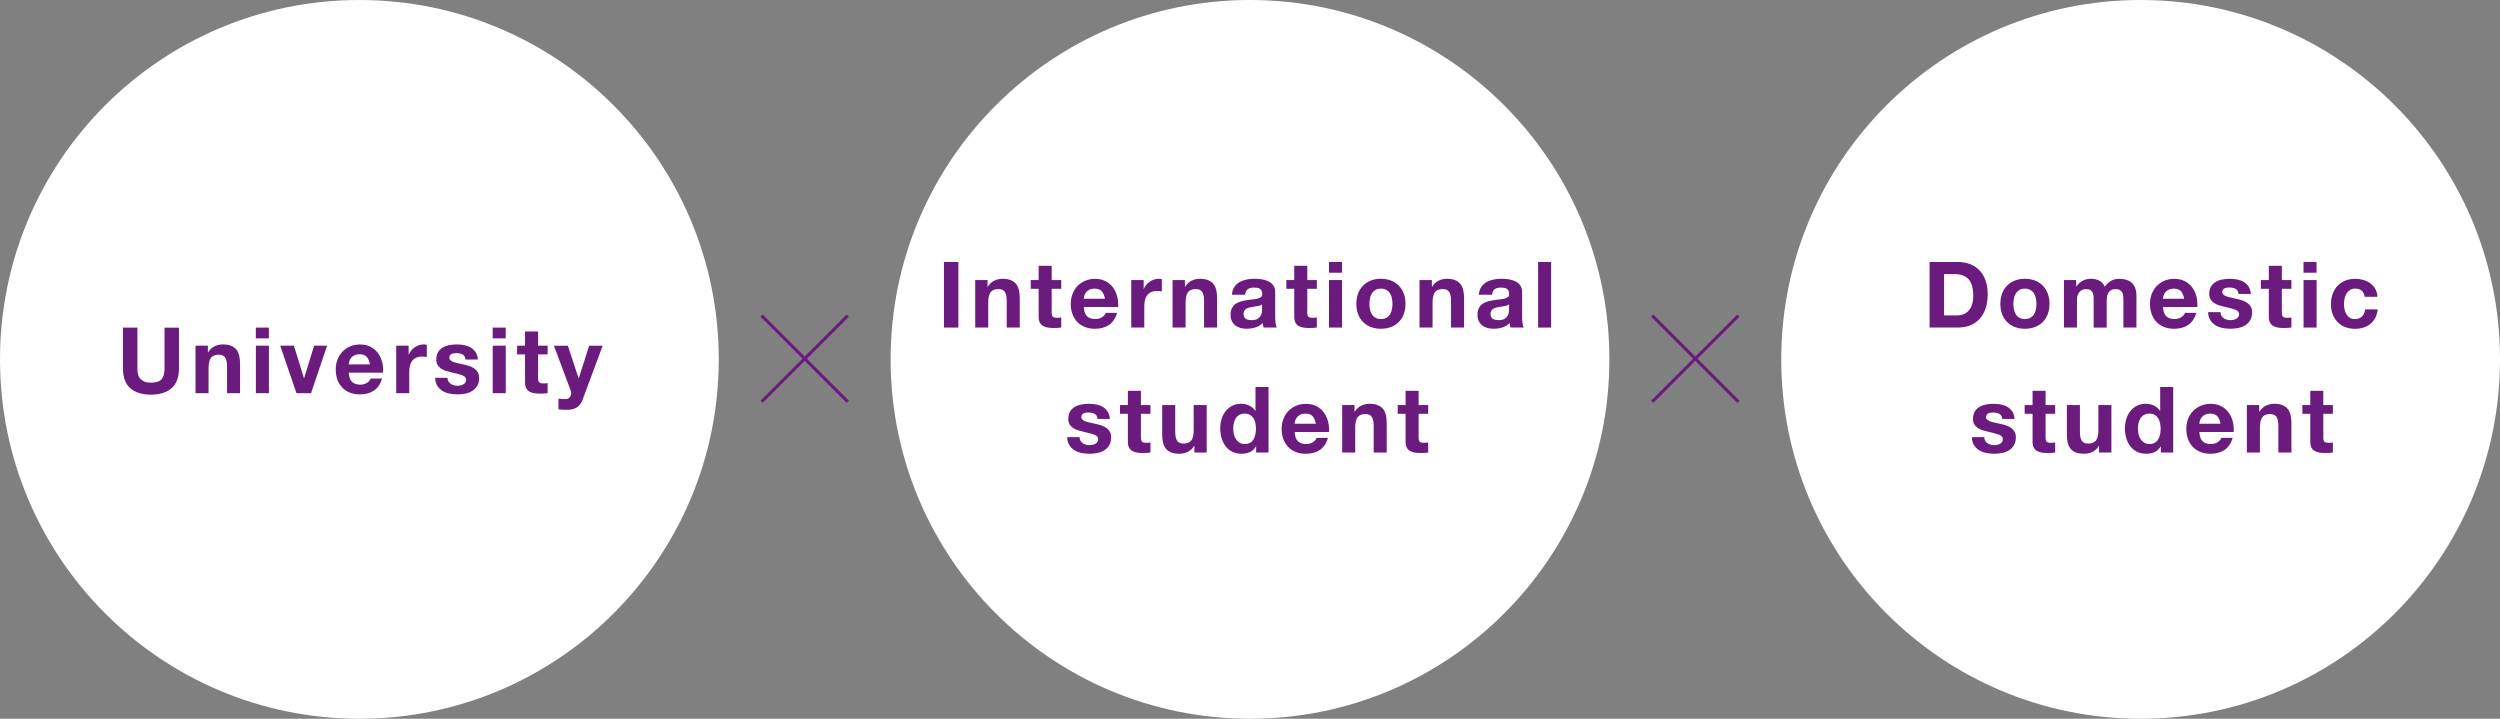 <?xml version="1.0" encoding="UTF-8"?>
<svg id="_レイヤー_2" data-name="レイヤー 2" xmlns="http://www.w3.org/2000/svg" viewBox="0 0 800 230">
  <rect x="0" y="0" width="800" height="230" fill="#808080" stroke="none"/>
  <defs>
    <style>
      .cls-1 {
        fill: #fff;
      }

      .cls-2 {
        fill: none;
        stroke: #6b1a7e;
        stroke-miterlimit: 10;
      }

      .cls-3 {
        fill: #6b1a7e;
      }
    </style>
  </defs>
  <g id="_何_" data-name="何？">
    <g>
      <circle class="cls-1" cx="115" cy="115" r="115"/>
      <circle class="cls-1" cx="400" cy="115" r="115"/>
      <circle class="cls-1" cx="685" cy="115" r="115"/>
      <g>
        <path class="cls-3" d="M54.88,124.22c-1.59,1.38-3.78,2.07-6.59,2.07s-5.04-.69-6.6-2.06c-1.56-1.37-2.34-3.49-2.34-6.35v-13.05h4.62v13.05c0,.57.05,1.13.15,1.68.1.55.3,1.03.62,1.46.31.42.75.76,1.31,1.03s1.31.4,2.25.4c1.65,0,2.78-.37,3.41-1.1s.94-1.89.94-3.45v-13.05h4.62v13.05c0,2.84-.79,4.95-2.38,6.34Z"/>
        <path class="cls-3" d="M66.52,110.62v2.12h.09c.53-.88,1.21-1.52,2.06-1.93.84-.4,1.71-.6,2.59-.6,1.12,0,2.03.15,2.75.46.71.3,1.28.73,1.69,1.26.41.54.7,1.2.87,1.97.17.77.25,1.63.25,2.57v9.35h-4.17v-8.58c0-1.25-.2-2.19-.59-2.81-.39-.62-1.09-.93-2.09-.93-1.14,0-1.96.34-2.47,1.01-.51.68-.76,1.79-.76,3.34v7.97h-4.17v-15.2h3.97Z"/>
        <path class="cls-3" d="M81.87,108.27v-3.44h4.17v3.44h-4.17ZM86.05,110.62v15.2h-4.17v-15.2h4.17Z"/>
        <path class="cls-3" d="M94.87,125.82l-5.2-15.2h4.38l3.21,10.38h.06l3.2-10.38h4.15l-5.14,15.2h-4.65Z"/>
        <path class="cls-3" d="M112.62,122.18c.63.61,1.53.91,2.7.91.84,0,1.57-.21,2.18-.63s.98-.87,1.12-1.34h3.67c-.59,1.82-1.49,3.13-2.7,3.91-1.22.78-2.69,1.18-4.41,1.18-1.2,0-2.27-.19-3.23-.57-.96-.38-1.77-.93-2.44-1.63-.67-.71-1.18-1.55-1.54-2.53-.36-.98-.54-2.06-.54-3.23s.19-2.19.56-3.17c.37-.98.9-1.83,1.59-2.54.69-.72,1.5-1.28,2.46-1.69.95-.41,2-.62,3.16-.62,1.29,0,2.42.25,3.38.75.96.5,1.75,1.17,2.37,2.01.62.84,1.06,1.8,1.34,2.88s.37,2.2.29,3.38h-10.97c.06,1.35.4,2.33,1.03,2.94ZM117.34,114.18c-.5-.55-1.26-.82-2.28-.82-.67,0-1.22.11-1.66.34-.44.23-.79.5-1.06.84-.26.33-.45.69-.56,1.06-.11.37-.17.71-.19,1h6.79c-.2-1.06-.54-1.86-1.04-2.41Z"/>
        <path class="cls-3" d="M130.76,110.62v2.82h.06c.2-.47.46-.91.79-1.31.33-.4.71-.74,1.15-1.03.43-.28.89-.5,1.38-.66.49-.16,1-.23,1.53-.23.27,0,.58.05.91.15v3.88c-.2-.04-.43-.07-.71-.1-.27-.03-.54-.04-.79-.04-.76,0-1.41.13-1.94.38-.53.25-.96.6-1.28,1.04s-.55.96-.69,1.54c-.14.59-.21,1.23-.21,1.91v6.85h-4.17v-15.2h3.97Z"/>
        <path class="cls-3" d="M143.51,122.04c.19.32.43.59.72.79.29.21.63.36,1.01.46.38.1.78.15,1.19.15.29,0,.6-.03.93-.1.32-.07.62-.18.88-.32s.49-.34.66-.59c.18-.24.26-.55.26-.93,0-.63-.42-1.1-1.25-1.41s-1.99-.63-3.48-.94c-.61-.14-1.2-.3-1.78-.48s-1.09-.43-1.54-.74c-.45-.3-.81-.69-1.09-1.15-.27-.46-.41-1.02-.41-1.69,0-.98.19-1.78.57-2.41.38-.63.89-1.12,1.51-1.48.63-.36,1.33-.62,2.12-.76.78-.15,1.59-.22,2.41-.22s1.62.08,2.4.23c.77.16,1.46.42,2.07.79.61.37,1.11.87,1.51,1.48.4.62.64,1.4.72,2.34h-3.97c-.06-.8-.36-1.35-.91-1.63-.55-.28-1.2-.43-1.94-.43-.24,0-.49.01-.76.04-.27.03-.52.09-.75.19-.23.1-.42.24-.57.43s-.24.44-.24.75c0,.37.14.68.41.91.27.24.63.43,1.07.57.44.15.95.28,1.51.4.57.12,1.15.25,1.73.38.61.14,1.2.3,1.78.5.58.2,1.09.46,1.54.78.45.32.81.73,1.09,1.21.27.48.41,1.07.41,1.78,0,1-.2,1.84-.6,2.51-.4.68-.93,1.22-1.57,1.63-.65.41-1.39.7-2.22.87s-1.68.25-2.54.25-1.75-.09-2.59-.26c-.84-.18-1.59-.47-2.25-.88-.66-.41-1.2-.96-1.62-1.63-.42-.68-.65-1.52-.69-2.54h3.97c0,.45.09.84.28,1.16Z"/>
        <path class="cls-3" d="M157.66,108.27v-3.44h4.17v3.44h-4.17ZM161.84,110.62v15.2h-4.17v-15.2h4.17Z"/>
        <path class="cls-3" d="M175.24,110.62v2.79h-3.06v7.53c0,.71.12,1.18.35,1.41s.71.35,1.41.35c.24,0,.46,0,.68-.03.22-.02.42-.05.62-.09v3.23c-.35.06-.75.1-1.18.12-.43.02-.85.03-1.26.03-.65,0-1.26-.04-1.84-.13s-1.09-.26-1.53-.51c-.44-.25-.79-.62-1.04-1.09-.25-.47-.38-1.09-.38-1.85v-8.97h-2.53v-2.79h2.53v-4.56h4.17v4.56h3.06Z"/>
        <path class="cls-3" d="M184.62,130.35c-.8.53-1.92.79-3.35.79-.43,0-.86-.01-1.28-.04-.42-.03-.85-.06-1.28-.1v-3.44c.39.04.79.08,1.21.12.41.04.82.05,1.23.03.55-.06.96-.27,1.22-.65.26-.37.4-.78.4-1.23,0-.33-.06-.65-.18-.94l-5.32-14.26h4.44l3.44,10.41h.06l3.32-10.41h4.32l-6.35,17.08c-.45,1.24-1.08,2.12-1.88,2.65Z"/>
      </g>
      <g>
        <path class="cls-3" d="M306.68,83.83v20.99h-4.62v-20.99h4.62Z"/>
        <path class="cls-3" d="M316.02,89.62v2.12h.09c.53-.88,1.21-1.52,2.06-1.93.84-.4,1.71-.6,2.59-.6,1.12,0,2.03.15,2.75.46.71.3,1.28.73,1.69,1.26.41.54.7,1.2.87,1.97.17.77.25,1.63.25,2.57v9.35h-4.17v-8.58c0-1.25-.2-2.19-.59-2.81-.39-.62-1.09-.93-2.09-.93-1.14,0-1.96.34-2.47,1.01-.51.68-.76,1.79-.76,3.34v7.97h-4.17v-15.2h3.97Z"/>
        <path class="cls-3" d="M339.6,89.62v2.79h-3.06v7.53c0,.71.12,1.18.35,1.41s.71.35,1.41.35c.24,0,.46,0,.68-.03.22-.02.42-.05.62-.09v3.23c-.35.06-.75.1-1.18.12-.43.02-.85.03-1.26.03-.65,0-1.26-.04-1.84-.13s-1.09-.26-1.53-.51c-.44-.25-.79-.62-1.04-1.09-.25-.47-.38-1.09-.38-1.85v-8.97h-2.53v-2.79h2.53v-4.56h4.17v4.56h3.06Z"/>
        <path class="cls-3" d="M347.83,101.18c.63.61,1.53.91,2.7.91.84,0,1.57-.21,2.18-.63s.98-.87,1.12-1.34h3.67c-.59,1.82-1.49,3.13-2.7,3.91-1.22.78-2.69,1.18-4.41,1.18-1.2,0-2.27-.19-3.23-.57-.96-.38-1.77-.93-2.44-1.63-.67-.71-1.18-1.55-1.54-2.53-.36-.98-.54-2.06-.54-3.23s.19-2.19.56-3.17c.37-.98.9-1.83,1.59-2.54.69-.72,1.5-1.28,2.46-1.69.95-.41,2-.62,3.16-.62,1.29,0,2.42.25,3.38.75.96.5,1.75,1.17,2.37,2.01.62.84,1.06,1.8,1.34,2.88s.37,2.2.29,3.38h-10.97c.06,1.35.4,2.33,1.03,2.94ZM352.55,93.18c-.5-.55-1.26-.82-2.28-.82-.67,0-1.22.11-1.66.34-.44.23-.79.5-1.06.84-.26.33-.45.69-.56,1.06-.11.37-.17.71-.19,1h6.79c-.2-1.06-.54-1.86-1.04-2.41Z"/>
        <path class="cls-3" d="M365.97,89.62v2.82h.06c.2-.47.46-.91.79-1.31.33-.4.71-.74,1.15-1.03.43-.28.89-.5,1.38-.66.49-.16,1-.23,1.53-.23.27,0,.58.05.91.15v3.88c-.2-.04-.43-.07-.71-.1-.27-.03-.54-.04-.79-.04-.76,0-1.41.13-1.94.38-.53.25-.96.6-1.28,1.04s-.55.96-.69,1.54c-.14.59-.21,1.23-.21,1.91v6.85h-4.17v-15.2h3.97Z"/>
        <path class="cls-3" d="M379.17,89.62v2.12h.09c.53-.88,1.21-1.52,2.06-1.93.84-.4,1.71-.6,2.59-.6,1.12,0,2.03.15,2.75.46.71.3,1.28.73,1.69,1.26.41.54.7,1.2.87,1.97.17.77.25,1.63.25,2.57v9.35h-4.17v-8.58c0-1.25-.2-2.19-.59-2.81-.39-.62-1.09-.93-2.09-.93-1.14,0-1.96.34-2.47,1.01-.51.68-.76,1.79-.76,3.34v7.97h-4.17v-15.2h3.97Z"/>
        <path class="cls-3" d="M394.23,94.3c.06-.98.3-1.79.74-2.44.43-.65.98-1.17,1.65-1.56.67-.39,1.42-.67,2.25-.84.83-.17,1.67-.25,2.51-.25.76,0,1.54.05,2.32.16.78.11,1.5.32,2.15.63.65.31,1.18.75,1.59,1.31.41.56.62,1.3.62,2.22v7.91c0,.69.04,1.34.12,1.97s.22,1.1.41,1.41h-4.23c-.08-.23-.14-.48-.19-.72-.05-.25-.08-.5-.1-.75-.67.69-1.45,1.17-2.35,1.44-.9.27-1.82.41-2.76.41-.73,0-1.4-.09-2.03-.26-.63-.18-1.18-.45-1.65-.82-.47-.37-.84-.84-1.1-1.41s-.4-1.24-.4-2.03c0-.86.15-1.57.46-2.13s.7-1,1.18-1.34c.48-.33,1.03-.58,1.65-.75s1.24-.3,1.87-.4c.63-.1,1.24-.18,1.85-.24.61-.06,1.15-.15,1.62-.26.47-.12.84-.29,1.12-.51s.4-.55.38-.98c0-.45-.07-.81-.22-1.07-.15-.26-.34-.47-.59-.62-.25-.15-.53-.25-.85-.29s-.67-.07-1.04-.07c-.82,0-1.47.18-1.94.53-.47.35-.75.94-.82,1.76h-4.17ZM403.87,97.38c-.18.16-.4.28-.66.37-.26.09-.55.16-.85.22s-.62.11-.96.15c-.33.04-.67.09-1,.15-.31.06-.62.14-.93.24s-.57.23-.79.4c-.23.17-.41.38-.54.63-.14.25-.21.58-.21.97s.07.69.21.94c.14.26.32.46.56.6s.51.25.82.31c.31.06.64.09.97.09.82,0,1.46-.14,1.91-.41.45-.27.78-.6,1-.98.22-.38.35-.77.4-1.16s.07-.71.07-.94v-1.56Z"/>
        <path class="cls-3" d="M421.39,89.62v2.79h-3.06v7.53c0,.71.12,1.18.35,1.41.24.24.71.35,1.41.35.24,0,.46,0,.68-.03.22-.02.42-.05.62-.09v3.23c-.35.06-.75.1-1.18.12-.43.02-.85.03-1.26.03-.65,0-1.26-.04-1.84-.13s-1.09-.26-1.53-.51c-.44-.25-.79-.62-1.04-1.09-.25-.47-.38-1.09-.38-1.85v-8.97h-2.53v-2.79h2.53v-4.56h4.17v4.56h3.06Z"/>
        <path class="cls-3" d="M425.27,87.27v-3.44h4.17v3.44h-4.17ZM429.45,89.62v15.2h-4.17v-15.2h4.17Z"/>
        <path class="cls-3" d="M434.59,93.93c.37-.99.9-1.83,1.59-2.53.69-.7,1.51-1.23,2.47-1.62.96-.38,2.04-.57,3.23-.57s2.28.19,3.25.57c.97.38,1.8.92,2.48,1.62.69.7,1.21,1.54,1.59,2.53.37.99.56,2.09.56,3.31s-.19,2.31-.56,3.29c-.37.98-.9,1.82-1.59,2.51-.69.7-1.51,1.23-2.48,1.6-.97.37-2.05.56-3.25.56s-2.27-.19-3.23-.56c-.96-.37-1.78-.91-2.47-1.6-.69-.7-1.22-1.53-1.59-2.51-.37-.98-.56-2.08-.56-3.29s.19-2.32.56-3.31ZM438.39,99.02c.12.58.32,1.1.6,1.56.28.46.66.83,1.13,1.1.47.27,1.06.41,1.76.41s1.3-.14,1.78-.41c.48-.27.86-.64,1.15-1.1.28-.46.48-.98.6-1.56.12-.58.18-1.17.18-1.78s-.06-1.21-.18-1.79c-.12-.59-.32-1.11-.6-1.56-.28-.45-.67-.82-1.15-1.1-.48-.28-1.07-.43-1.78-.43s-1.29.14-1.76.43c-.47.28-.85.65-1.13,1.1-.28.45-.49.97-.6,1.56-.12.59-.18,1.19-.18,1.79s.06,1.2.18,1.78Z"/>
        <path class="cls-3" d="M458.2,89.62v2.12h.09c.53-.88,1.21-1.52,2.06-1.93.84-.4,1.71-.6,2.59-.6,1.12,0,2.03.15,2.75.46.71.3,1.28.73,1.69,1.26.41.54.7,1.2.87,1.97.17.77.25,1.63.25,2.57v9.35h-4.17v-8.58c0-1.25-.2-2.19-.59-2.81-.39-.62-1.09-.93-2.09-.93-1.14,0-1.96.34-2.47,1.01-.51.68-.76,1.79-.76,3.34v7.97h-4.17v-15.2h3.97Z"/>
        <path class="cls-3" d="M473.25,94.3c.06-.98.3-1.79.74-2.44.43-.65.98-1.17,1.65-1.56.67-.39,1.42-.67,2.25-.84.83-.17,1.67-.25,2.51-.25.76,0,1.54.05,2.32.16.78.11,1.5.32,2.15.63.65.31,1.18.75,1.59,1.31.41.56.62,1.3.62,2.22v7.91c0,.69.04,1.34.12,1.97s.22,1.1.41,1.41h-4.23c-.08-.23-.14-.48-.19-.72-.05-.25-.08-.5-.1-.75-.67.69-1.45,1.17-2.35,1.44-.9.27-1.82.41-2.76.41-.73,0-1.4-.09-2.03-.26-.63-.18-1.18-.45-1.65-.82-.47-.37-.84-.84-1.1-1.41s-.4-1.24-.4-2.03c0-.86.15-1.57.46-2.13s.7-1,1.18-1.34c.48-.33,1.03-.58,1.65-.75s1.24-.3,1.87-.4c.63-.1,1.24-.18,1.85-.24.61-.06,1.15-.15,1.62-.26.47-.12.84-.29,1.12-.51s.4-.55.38-.98c0-.45-.07-.81-.22-1.07-.15-.26-.34-.47-.59-.62-.25-.15-.53-.25-.85-.29s-.67-.07-1.04-.07c-.82,0-1.47.18-1.94.53-.47.35-.75.94-.82,1.76h-4.17ZM482.9,97.38c-.18.16-.4.28-.66.37-.26.09-.55.16-.85.22s-.62.11-.96.15c-.33.04-.67.09-1,.15-.31.06-.62.14-.93.24s-.57.23-.79.4c-.23.17-.41.38-.54.63-.14.25-.21.58-.21.97s.07.69.21.94c.14.26.32.46.56.6s.51.25.82.31c.31.06.64.09.97.09.82,0,1.46-.14,1.91-.41.45-.27.78-.6,1-.98.22-.38.35-.77.4-1.16s.07-.71.07-.94v-1.56Z"/>
        <path class="cls-3" d="M496.36,83.83v20.99h-4.17v-20.99h4.17Z"/>
        <path class="cls-3" d="M345.76,141.04c.19.32.43.59.72.79.29.21.63.36,1.01.46.38.1.78.15,1.19.15.29,0,.6-.03.93-.1.32-.07.62-.18.88-.32s.49-.34.66-.59c.18-.24.26-.55.26-.93,0-.63-.42-1.1-1.25-1.41s-1.99-.63-3.48-.94c-.61-.14-1.2-.3-1.78-.48s-1.09-.43-1.54-.74c-.45-.3-.81-.69-1.09-1.15-.27-.46-.41-1.02-.41-1.69,0-.98.19-1.78.57-2.41.38-.63.89-1.12,1.51-1.48.63-.36,1.33-.62,2.12-.76.78-.15,1.59-.22,2.41-.22s1.62.08,2.4.23c.77.16,1.46.42,2.07.79.61.37,1.11.87,1.51,1.48.4.62.64,1.4.72,2.34h-3.97c-.06-.8-.36-1.35-.91-1.63-.55-.28-1.2-.43-1.94-.43-.24,0-.49.01-.76.04-.27.03-.52.09-.75.19-.23.1-.42.24-.57.43s-.24.44-.24.75c0,.37.14.68.41.91.27.24.63.43,1.07.57.44.15.95.28,1.51.4.57.12,1.15.25,1.73.38.61.14,1.2.3,1.78.5.58.2,1.09.46,1.54.78.45.32.81.73,1.09,1.21.27.48.41,1.07.41,1.78,0,1-.2,1.84-.6,2.51-.4.68-.93,1.22-1.57,1.63-.65.41-1.39.7-2.22.87s-1.68.25-2.54.25-1.75-.09-2.59-.26c-.84-.18-1.59-.47-2.25-.88-.66-.41-1.2-.96-1.62-1.63-.42-.68-.65-1.52-.69-2.54h3.97c0,.45.09.84.28,1.16Z"/>
        <path class="cls-3" d="M368.15,129.62v2.79h-3.06v7.53c0,.71.12,1.18.35,1.41s.71.35,1.41.35c.24,0,.46,0,.68-.03.22-.02.42-.05.62-.09v3.23c-.35.06-.75.1-1.18.12-.43.02-.85.03-1.26.03-.65,0-1.26-.04-1.84-.13s-1.09-.26-1.53-.51c-.44-.25-.79-.62-1.04-1.09-.25-.47-.38-1.09-.38-1.85v-8.97h-2.53v-2.79h2.53v-4.56h4.17v4.56h3.06Z"/>
        <path class="cls-3" d="M382.2,144.82v-2.12h-.09c-.53.88-1.21,1.52-2.06,1.91-.84.39-1.71.59-2.59.59-1.12,0-2.03-.15-2.75-.44-.72-.29-1.28-.71-1.69-1.25-.41-.54-.7-1.2-.87-1.97-.17-.77-.25-1.63-.25-2.57v-9.35h4.17v8.58c0,1.25.2,2.19.59,2.81.39.62,1.09.93,2.09.93,1.14,0,1.96-.34,2.47-1.01s.76-1.79.76-3.34v-7.97h4.17v15.2h-3.97Z"/>
        <path class="cls-3" d="M401.9,142.88c-.49.82-1.13,1.42-1.92,1.78-.79.36-1.69.54-2.69.54-1.14,0-2.14-.22-3-.66s-1.57-1.04-2.13-1.79c-.56-.75-.98-1.62-1.26-2.6-.28-.98-.43-2-.43-3.06s.14-2,.43-2.96c.28-.95.71-1.79,1.26-2.51.56-.72,1.26-1.31,2.1-1.75.84-.44,1.82-.66,2.94-.66.9,0,1.76.19,2.57.57.81.38,1.46.95,1.93,1.69h.06v-7.64h4.17v20.99h-3.97v-1.94h-.06ZM401.72,135.37c-.12-.58-.32-1.09-.6-1.53-.29-.44-.65-.8-1.1-1.07-.45-.27-1.02-.41-1.71-.41s-1.26.14-1.74.41c-.47.27-.85.64-1.13,1.09-.28.45-.49.97-.62,1.54-.13.58-.19,1.18-.19,1.81,0,.59.07,1.18.21,1.76.14.59.36,1.11.66,1.57.3.46.69.83,1.15,1.12.46.28,1.01.43,1.66.43.69,0,1.26-.14,1.72-.41.46-.27.83-.64,1.1-1.1.27-.46.47-.98.59-1.57.12-.59.18-1.2.18-1.82s-.06-1.23-.18-1.81Z"/>
        <path class="cls-3" d="M415.31,141.18c.63.61,1.53.91,2.7.91.84,0,1.57-.21,2.18-.63s.98-.87,1.12-1.34h3.67c-.59,1.82-1.49,3.13-2.7,3.91-1.22.78-2.69,1.18-4.41,1.18-1.2,0-2.27-.19-3.23-.57-.96-.38-1.77-.93-2.44-1.63-.67-.71-1.18-1.55-1.54-2.53-.36-.98-.54-2.06-.54-3.23s.19-2.19.56-3.17c.37-.98.9-1.83,1.59-2.54.69-.72,1.5-1.28,2.46-1.69.95-.41,2-.62,3.16-.62,1.29,0,2.42.25,3.38.75.96.5,1.75,1.17,2.37,2.01.62.84,1.06,1.8,1.34,2.88s.37,2.2.29,3.38h-10.97c.06,1.35.4,2.33,1.03,2.94ZM420.03,133.18c-.5-.55-1.26-.82-2.28-.82-.67,0-1.22.11-1.66.34-.44.23-.79.5-1.06.84-.26.33-.45.69-.56,1.06-.11.37-.17.71-.19,1h6.79c-.2-1.06-.54-1.86-1.04-2.41Z"/>
        <path class="cls-3" d="M433.45,129.62v2.12h.09c.53-.88,1.21-1.52,2.06-1.93.84-.4,1.71-.6,2.59-.6,1.12,0,2.03.15,2.75.46.71.3,1.28.73,1.69,1.26.41.54.7,1.2.87,1.97.17.77.25,1.63.25,2.57v9.35h-4.17v-8.58c0-1.25-.2-2.19-.59-2.81-.39-.62-1.09-.93-2.09-.93-1.14,0-1.96.34-2.47,1.01-.51.68-.76,1.79-.76,3.34v7.97h-4.17v-15.2h3.97Z"/>
        <path class="cls-3" d="M457.02,129.62v2.79h-3.06v7.53c0,.71.12,1.18.35,1.41s.71.35,1.41.35c.24,0,.46,0,.68-.03.22-.02.42-.05.62-.09v3.23c-.35.06-.75.1-1.18.12-.43.02-.85.03-1.26.03-.65,0-1.26-.04-1.84-.13s-1.09-.26-1.53-.51c-.44-.25-.79-.62-1.04-1.09-.25-.47-.38-1.09-.38-1.85v-8.97h-2.53v-2.79h2.53v-4.56h4.17v4.56h3.06Z"/>
      </g>
      <g>
        <path class="cls-3" d="M626.53,83.83c1.35,0,2.61.22,3.78.65s2.18,1.08,3.03,1.94c.85.86,1.52,1.94,2,3.23s.72,2.81.72,4.56c0,1.53-.2,2.94-.59,4.23-.39,1.29-.99,2.41-1.78,3.35-.79.94-1.78,1.68-2.97,2.22-1.19.54-2.58.81-4.19.81h-9.06v-20.99h9.06ZM626.21,100.94c.67,0,1.31-.11,1.94-.32.63-.22,1.19-.57,1.68-1.07.49-.5.88-1.15,1.18-1.96.29-.8.44-1.78.44-2.94,0-1.06-.1-2.01-.31-2.87-.21-.85-.54-1.58-1.01-2.19-.47-.61-1.09-1.07-1.87-1.4-.77-.32-1.73-.49-2.87-.49h-3.29v13.23h4.12Z"/>
        <path class="cls-3" d="M640.67,93.93c.37-.99.9-1.83,1.59-2.53.69-.7,1.51-1.23,2.47-1.62.96-.38,2.04-.57,3.23-.57s2.28.19,3.25.57c.97.38,1.8.92,2.48,1.62.69.7,1.21,1.54,1.59,2.53.37.99.56,2.09.56,3.31s-.19,2.31-.56,3.29c-.37.98-.9,1.82-1.59,2.51-.69.7-1.51,1.23-2.48,1.6-.97.37-2.05.56-3.25.56s-2.27-.19-3.23-.56c-.96-.37-1.78-.91-2.47-1.6-.69-.7-1.22-1.53-1.59-2.51-.37-.98-.56-2.08-.56-3.29s.19-2.32.56-3.31ZM644.46,99.02c.12.58.32,1.1.6,1.56.28.46.66.83,1.13,1.1.47.27,1.06.41,1.76.41s1.3-.14,1.78-.41c.48-.27.86-.64,1.15-1.1.28-.46.48-.98.6-1.56.12-.58.18-1.17.18-1.78s-.06-1.21-.18-1.79c-.12-.59-.32-1.11-.6-1.56-.28-.45-.67-.82-1.15-1.1-.48-.28-1.07-.43-1.78-.43s-1.29.14-1.76.43c-.47.28-.85.65-1.13,1.1-.28.45-.49.97-.6,1.56-.12.59-.18,1.19-.18,1.79s.06,1.2.18,1.78Z"/>
        <path class="cls-3" d="M664.37,89.62v2.06h.06c.55-.78,1.21-1.39,1.99-1.82.77-.43,1.66-.65,2.66-.65s1.84.19,2.63.56c.79.37,1.4,1.03,1.81,1.97.45-.67,1.06-1.25,1.84-1.76.77-.51,1.69-.76,2.75-.76.8,0,1.55.1,2.23.29.69.2,1.27.51,1.76.94.49.43.87,1,1.15,1.69.27.7.41,1.53.41,2.51v10.17h-4.17v-8.61c0-.51-.02-.99-.06-1.44s-.15-.84-.32-1.18c-.18-.33-.44-.6-.78-.79-.34-.2-.81-.29-1.4-.29s-1.06.11-1.43.34c-.36.23-.65.52-.85.88-.21.36-.34.77-.41,1.23-.07.46-.1.93-.1,1.4v8.47h-4.17v-8.53c0-.45,0-.9-.03-1.34-.02-.44-.1-.85-.25-1.22-.15-.37-.39-.67-.73-.9-.34-.23-.85-.34-1.51-.34-.2,0-.46.04-.78.13-.32.09-.64.25-.94.5-.3.25-.56.6-.78,1.06-.22.46-.32,1.06-.32,1.81v8.82h-4.17v-15.2h3.94Z"/>
        <path class="cls-3" d="M693.18,101.18c.63.61,1.53.91,2.7.91.84,0,1.57-.21,2.18-.63s.98-.87,1.12-1.34h3.67c-.59,1.82-1.49,3.13-2.7,3.91-1.22.78-2.69,1.18-4.41,1.18-1.2,0-2.27-.19-3.23-.57-.96-.38-1.77-.93-2.44-1.63-.67-.71-1.18-1.55-1.54-2.53-.36-.98-.54-2.06-.54-3.23s.19-2.19.56-3.17c.37-.98.9-1.83,1.59-2.54.69-.72,1.5-1.28,2.46-1.69.95-.41,2-.62,3.16-.62,1.29,0,2.42.25,3.38.75.96.5,1.75,1.17,2.37,2.01.62.84,1.06,1.8,1.34,2.88s.37,2.2.29,3.38h-10.97c.06,1.35.4,2.33,1.03,2.94ZM697.9,93.18c-.5-.55-1.26-.82-2.28-.82-.67,0-1.22.11-1.66.34-.44.23-.79.5-1.06.84-.26.33-.45.69-.56,1.06-.11.37-.17.71-.19,1h6.79c-.2-1.06-.54-1.86-1.04-2.41Z"/>
        <path class="cls-3" d="M710.86,101.04c.19.32.43.59.72.79.29.21.63.36,1.01.46.38.1.78.15,1.19.15.29,0,.6-.03.93-.1.32-.07.62-.18.88-.32s.49-.34.66-.59c.18-.24.26-.55.26-.93,0-.63-.42-1.1-1.25-1.41s-1.99-.63-3.48-.94c-.61-.14-1.2-.3-1.78-.48s-1.09-.43-1.54-.74c-.45-.3-.81-.69-1.09-1.15-.27-.46-.41-1.02-.41-1.69,0-.98.19-1.78.57-2.41.38-.63.89-1.12,1.51-1.48.63-.36,1.33-.62,2.12-.76.78-.15,1.59-.22,2.41-.22s1.62.08,2.4.23c.77.16,1.46.42,2.07.79.61.37,1.11.87,1.51,1.48.4.62.64,1.4.72,2.34h-3.97c-.06-.8-.36-1.35-.91-1.63-.55-.28-1.2-.43-1.94-.43-.24,0-.49.01-.76.04-.27.03-.52.09-.75.19-.23.1-.42.24-.57.43s-.24.44-.24.75c0,.37.14.68.41.91.27.24.63.43,1.07.57.44.15.95.28,1.51.4.57.12,1.15.25,1.73.38.61.14,1.2.3,1.78.5.58.2,1.09.46,1.54.78.45.32.81.73,1.09,1.21.27.48.41,1.07.41,1.78,0,1-.2,1.84-.6,2.51-.4.68-.93,1.22-1.57,1.63-.65.41-1.39.7-2.22.87s-1.68.25-2.54.25-1.75-.09-2.59-.26c-.84-.18-1.59-.47-2.25-.88-.66-.41-1.2-.96-1.62-1.63-.42-.68-.65-1.52-.69-2.54h3.97c0,.45.09.84.28,1.16Z"/>
        <path class="cls-3" d="M733.25,89.62v2.79h-3.06v7.53c0,.71.12,1.18.35,1.41s.71.35,1.41.35c.24,0,.46,0,.68-.03.22-.02.42-.05.62-.09v3.23c-.35.06-.75.1-1.18.12-.43.02-.85.03-1.26.03-.65,0-1.26-.04-1.84-.13s-1.09-.26-1.53-.51c-.44-.25-.79-.62-1.04-1.09-.25-.47-.38-1.09-.38-1.85v-8.97h-2.53v-2.79h2.53v-4.56h4.17v4.56h3.06Z"/>
        <path class="cls-3" d="M737.13,87.27v-3.44h4.17v3.44h-4.17ZM741.31,89.62v15.2h-4.17v-15.2h4.17Z"/>
        <path class="cls-3" d="M753.63,92.36c-.67,0-1.23.15-1.68.46-.45.3-.82.7-1.1,1.18-.28.48-.49,1.01-.6,1.59-.12.58-.18,1.15-.18,1.72s.06,1.11.18,1.68c.12.57.31,1.08.57,1.54.26.46.62.84,1.07,1.13.45.29,1,.44,1.65.44,1,0,1.77-.28,2.31-.84s.88-1.31,1.01-2.25h4.03c-.27,2.02-1.06,3.56-2.35,4.62-1.29,1.06-2.95,1.59-4.97,1.59-1.14,0-2.18-.19-3.13-.57-.95-.38-1.76-.92-2.42-1.6-.67-.69-1.19-1.5-1.56-2.46-.37-.95-.56-1.99-.56-3.13s.17-2.27.51-3.28c.34-1.01.85-1.88,1.51-2.62.67-.74,1.48-1.31,2.44-1.72.96-.41,2.06-.62,3.29-.62.9,0,1.77.12,2.6.35.83.23,1.58.59,2.23,1.07.66.48,1.19,1.08,1.6,1.79.41.72.65,1.56.71,2.54h-4.09c-.27-1.74-1.3-2.62-3.09-2.62Z"/>
        <path class="cls-3" d="M635.26,141.04c.19.32.43.59.72.79.29.21.63.36,1.01.46.38.1.78.15,1.19.15.29,0,.6-.03.93-.1.32-.07.62-.18.88-.32s.49-.34.66-.59c.18-.24.26-.55.26-.93,0-.63-.42-1.1-1.25-1.41s-1.99-.63-3.48-.94c-.61-.14-1.2-.3-1.78-.48s-1.09-.43-1.54-.74c-.45-.3-.81-.69-1.09-1.15-.27-.46-.41-1.02-.41-1.69,0-.98.19-1.78.57-2.41.38-.63.89-1.12,1.51-1.48.63-.36,1.33-.62,2.12-.76.78-.15,1.59-.22,2.41-.22s1.62.08,2.4.23c.77.16,1.46.42,2.07.79.61.37,1.11.87,1.51,1.48.4.62.64,1.4.72,2.34h-3.97c-.06-.8-.36-1.35-.91-1.63-.55-.28-1.2-.43-1.94-.43-.24,0-.49.01-.76.04-.27.03-.52.09-.75.19-.23.1-.42.24-.57.43s-.24.44-.24.75c0,.37.14.68.41.91.27.24.63.43,1.07.57.44.15.95.28,1.51.4.57.12,1.15.25,1.73.38.61.14,1.2.3,1.78.5.58.2,1.09.46,1.54.78.45.32.81.73,1.09,1.21.27.48.41,1.07.41,1.78,0,1-.2,1.84-.6,2.51-.4.68-.93,1.22-1.57,1.63-.65.41-1.39.7-2.22.87s-1.68.25-2.54.25-1.75-.09-2.59-.26c-.84-.18-1.59-.47-2.25-.88-.66-.41-1.2-.96-1.62-1.63-.42-.68-.65-1.52-.69-2.54h3.97c0,.45.09.84.28,1.16Z"/>
        <path class="cls-3" d="M657.65,129.62v2.79h-3.06v7.53c0,.71.12,1.18.35,1.41s.71.35,1.41.35c.24,0,.46,0,.68-.03.22-.02.42-.05.62-.09v3.23c-.35.06-.75.1-1.18.12-.43.02-.85.03-1.26.03-.65,0-1.26-.04-1.84-.13s-1.09-.26-1.53-.51c-.44-.25-.79-.62-1.04-1.09-.25-.47-.38-1.09-.38-1.85v-8.97h-2.53v-2.79h2.53v-4.56h4.17v4.56h3.06Z"/>
        <path class="cls-3" d="M671.7,144.82v-2.12h-.09c-.53.88-1.21,1.52-2.06,1.91-.84.39-1.71.59-2.59.59-1.12,0-2.03-.15-2.75-.44-.72-.29-1.28-.71-1.69-1.25-.41-.54-.7-1.2-.87-1.97-.17-.77-.25-1.63-.25-2.57v-9.35h4.17v8.58c0,1.25.2,2.19.59,2.81.39.62,1.09.93,2.09.93,1.14,0,1.96-.34,2.47-1.01s.76-1.79.76-3.34v-7.97h4.17v15.2h-3.97Z"/>
        <path class="cls-3" d="M691.4,142.88c-.49.82-1.13,1.42-1.92,1.78-.79.36-1.69.54-2.69.54-1.14,0-2.14-.22-3-.66s-1.57-1.04-2.13-1.79c-.56-.75-.98-1.62-1.26-2.6-.28-.98-.43-2-.43-3.06s.14-2,.43-2.96c.28-.95.71-1.79,1.26-2.51.56-.72,1.26-1.31,2.1-1.75.84-.44,1.82-.66,2.94-.66.9,0,1.76.19,2.57.57.81.38,1.46.95,1.93,1.69h.06v-7.64h4.17v20.99h-3.97v-1.94h-.06ZM691.22,135.37c-.12-.58-.32-1.09-.6-1.53-.29-.44-.65-.8-1.1-1.07-.45-.27-1.02-.41-1.71-.41s-1.26.14-1.74.41c-.47.27-.85.64-1.13,1.09-.28.45-.49.97-.62,1.54-.13.58-.19,1.18-.19,1.81,0,.59.07,1.18.21,1.76.14.59.36,1.11.66,1.57.3.46.69.83,1.15,1.12.46.28,1.01.43,1.66.43.69,0,1.26-.14,1.72-.41.46-.27.83-.64,1.1-1.1.27-.46.47-.98.59-1.57.12-.59.18-1.2.18-1.82s-.06-1.23-.18-1.81Z"/>
        <path class="cls-3" d="M704.81,141.18c.63.61,1.53.91,2.7.91.84,0,1.57-.21,2.18-.63s.98-.87,1.12-1.34h3.67c-.59,1.82-1.49,3.13-2.7,3.91-1.22.78-2.69,1.18-4.41,1.18-1.2,0-2.27-.19-3.23-.57-.96-.38-1.77-.93-2.44-1.63-.67-.71-1.18-1.55-1.54-2.53-.36-.98-.54-2.06-.54-3.23s.19-2.19.56-3.17c.37-.98.9-1.83,1.59-2.54.69-.72,1.5-1.28,2.46-1.69.95-.41,2-.62,3.16-.62,1.29,0,2.42.25,3.38.75.96.5,1.75,1.17,2.37,2.01.62.84,1.06,1.8,1.34,2.88s.37,2.2.29,3.38h-10.97c.06,1.35.4,2.33,1.03,2.94ZM709.53,133.18c-.5-.55-1.26-.82-2.28-.82-.67,0-1.22.11-1.66.34-.44.23-.79.5-1.06.84-.26.33-.45.69-.56,1.06-.11.37-.17.71-.19,1h6.79c-.2-1.06-.54-1.86-1.04-2.41Z"/>
        <path class="cls-3" d="M722.95,129.62v2.12h.09c.53-.88,1.21-1.52,2.06-1.93.84-.4,1.71-.6,2.59-.6,1.12,0,2.03.15,2.75.46.71.3,1.28.73,1.69,1.26.41.54.7,1.2.87,1.97.17.77.25,1.63.25,2.57v9.35h-4.17v-8.58c0-1.25-.2-2.19-.59-2.81-.39-.62-1.09-.93-2.09-.93-1.14,0-1.96.34-2.47,1.01-.51.68-.76,1.79-.76,3.34v7.97h-4.17v-15.2h3.97Z"/>
        <path class="cls-3" d="M746.52,129.62v2.79h-3.06v7.53c0,.71.12,1.18.35,1.41s.71.35,1.41.35c.24,0,.46,0,.68-.03.22-.02.42-.05.62-.09v3.23c-.35.06-.75.1-1.18.12-.43.02-.85.03-1.26.03-.65,0-1.26-.04-1.84-.13s-1.09-.26-1.53-.51c-.44-.25-.79-.62-1.04-1.09-.25-.47-.38-1.09-.38-1.85v-8.97h-2.53v-2.79h2.53v-4.56h4.17v4.56h3.06Z"/>
      </g>
      <g>
        <line class="cls-2" x1="243.71" y1="101" x2="271.29" y2="128.57"/>
        <line class="cls-2" x1="271.29" y1="101" x2="243.71" y2="128.57"/>
      </g>
      <g>
        <line class="cls-2" x1="528.71" y1="101" x2="556.29" y2="128.57"/>
        <line class="cls-2" x1="556.29" y1="101" x2="528.71" y2="128.57"/>
      </g>
    </g>
  </g>
</svg>